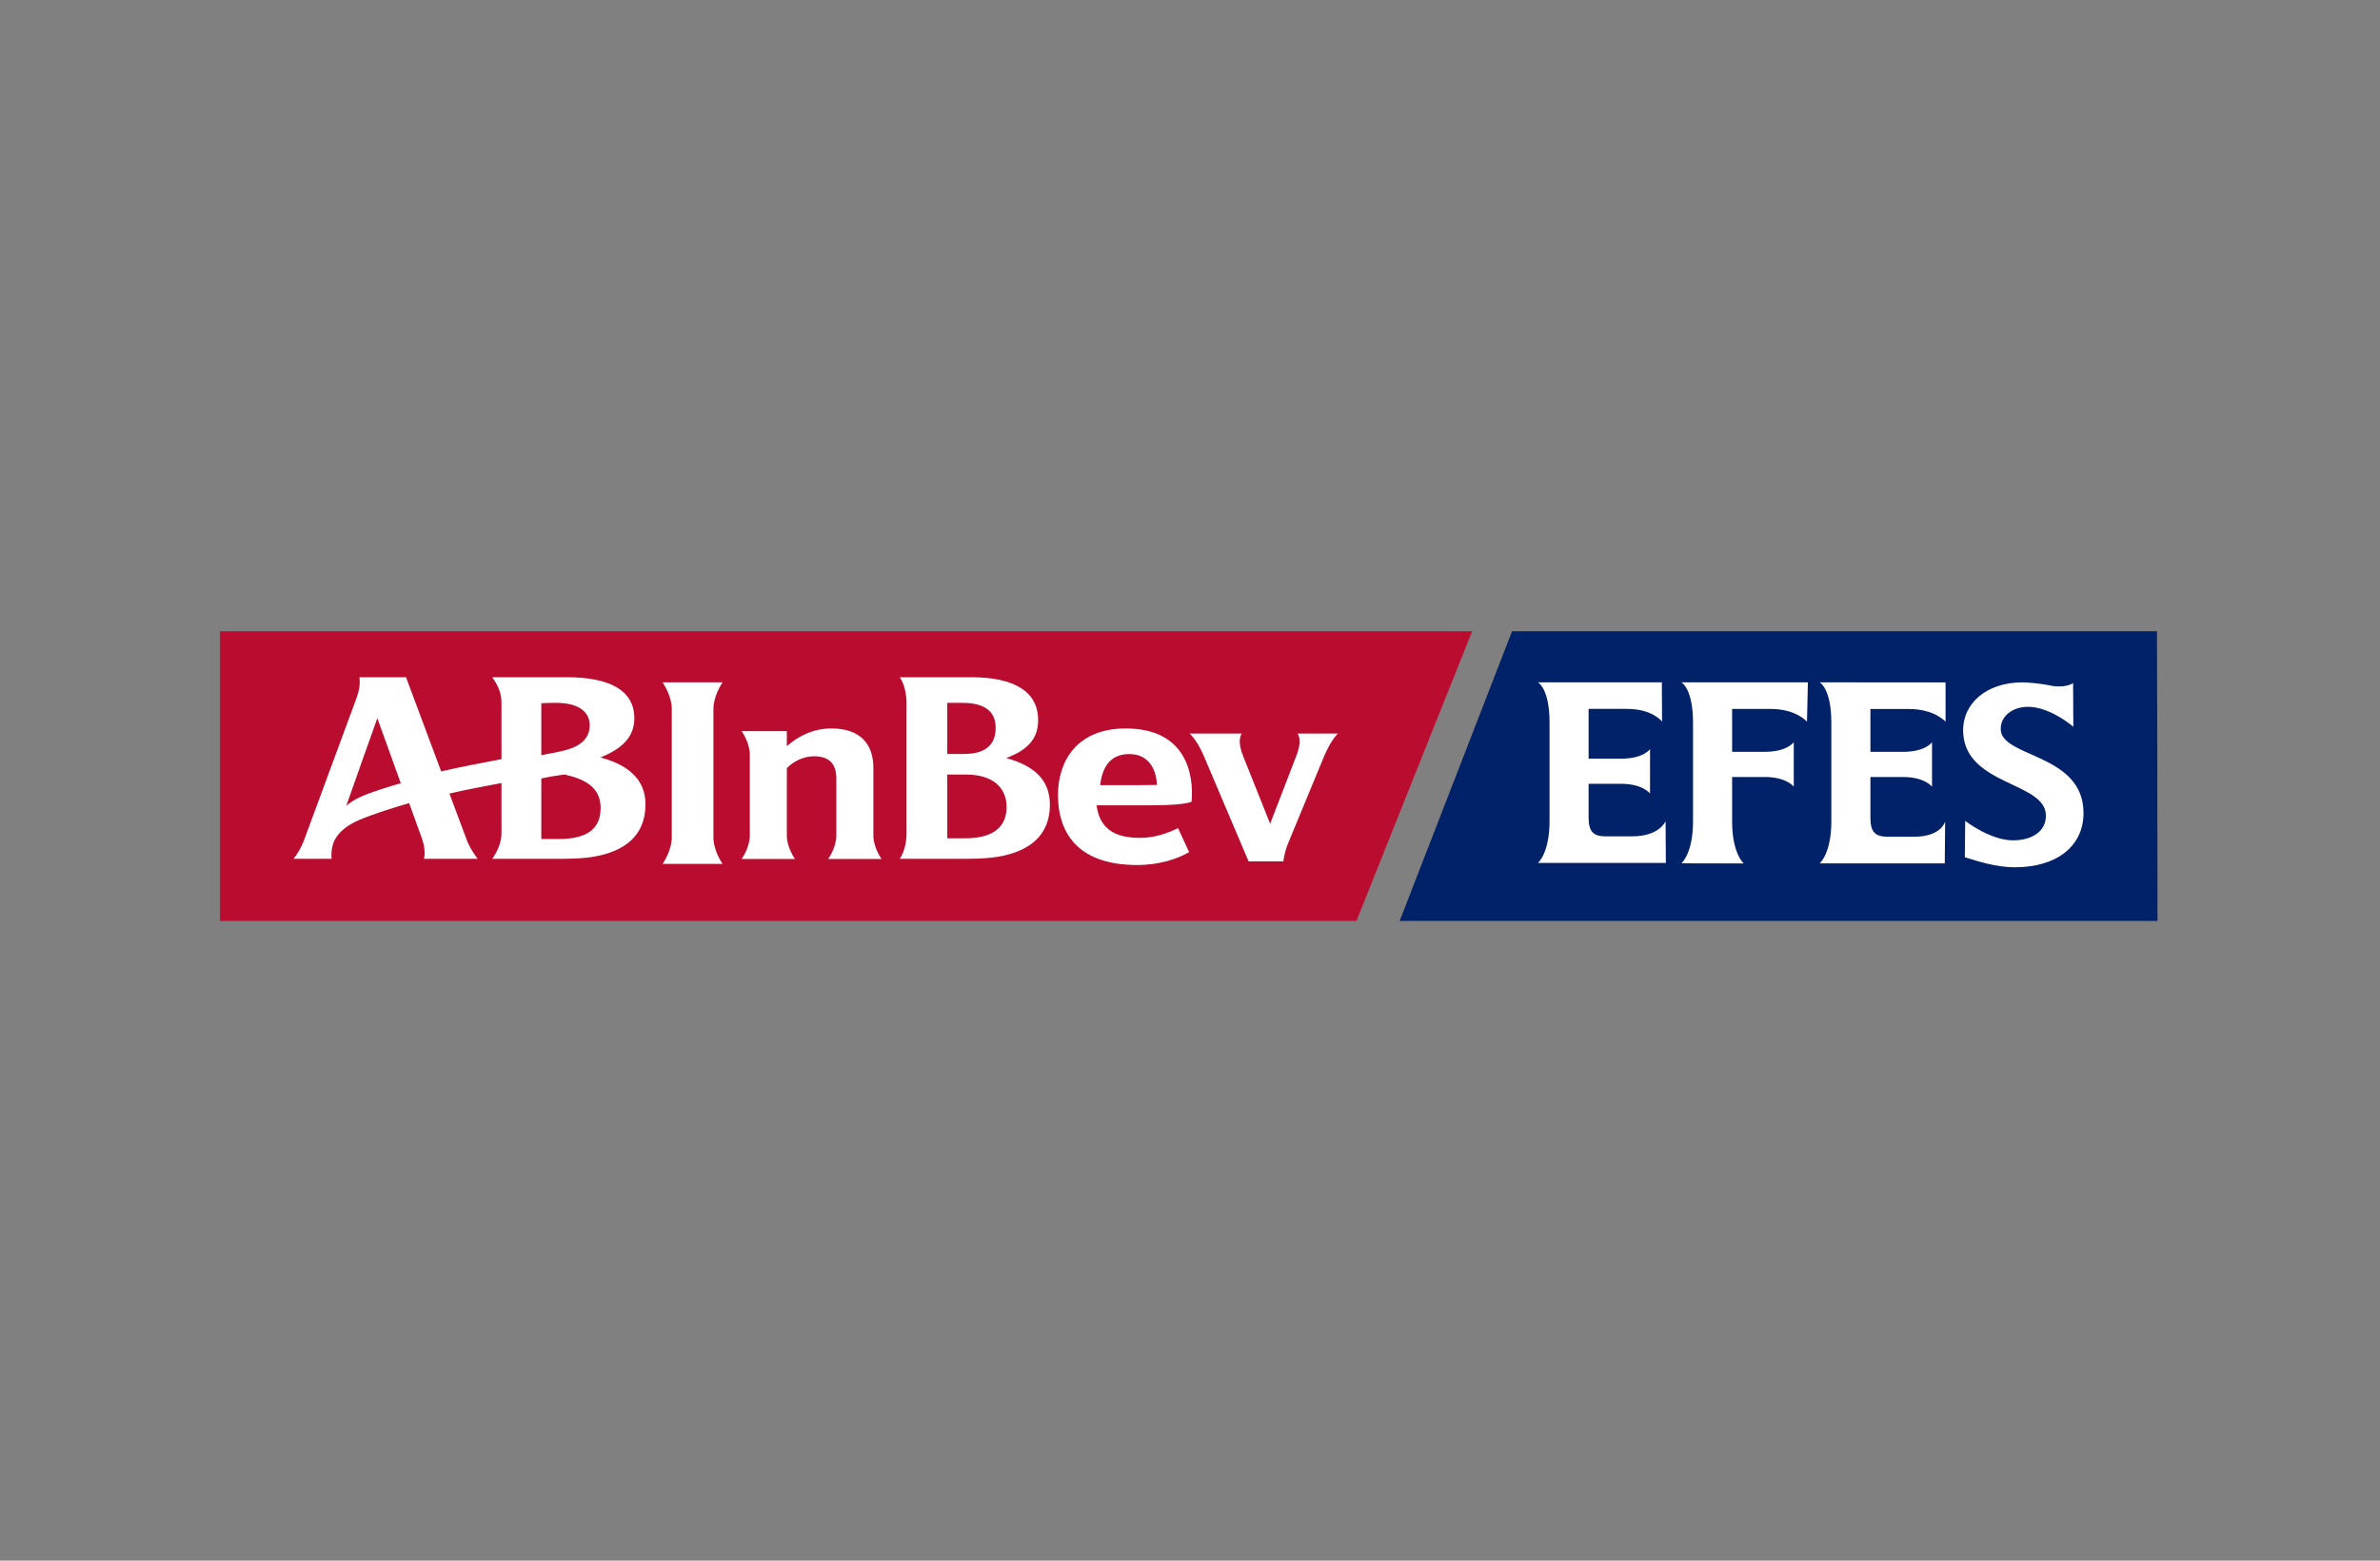 <?xml version="1.0" encoding="UTF-8"?> <svg xmlns="http://www.w3.org/2000/svg" width="2217" height="1454" viewBox="0 0 2217 1454" fill="none"><rect x="0" y="0" width="2217" height="1454" fill="#808080" stroke="none"/><mask id="mask0_218_670" style="mask-type:luminance" maskUnits="userSpaceOnUse" x="204" y="588" width="1806" height="276"><path d="M2009.97 588.018H204.656V863.33H2009.97V588.018Z" fill="white"></path></mask><g mask="url(#mask0_218_670)"><path fill-rule="evenodd" clip-rule="evenodd" d="M272.202 600.29H1254.68V827.326H272.202V600.29Z" fill="white"></path><path fill-rule="evenodd" clip-rule="evenodd" d="M1408.2 594.154H1966.98V821.19H1408.2V594.154Z" fill="white"></path><path fill-rule="evenodd" clip-rule="evenodd" d="M1408.55 588.018H2009.26L2009.97 858.006H1303.81L1408.55 588.018ZM1520.44 779.199H1495.04C1483.89 779.051 1479.81 774.427 1479.81 761.572V730.258H1510.14C1530.32 730.258 1537.03 739.306 1537.03 739.306V697.881C1537.03 697.881 1531.18 706.847 1510.14 706.847H1479.81V660.455H1515.44C1539.61 660.455 1548.24 672.318 1548.24 672.318L1548.03 635.737L1432.64 635.746C1432.64 635.746 1443.43 641.224 1443.43 673.344V764.993C1443.43 795.013 1432.64 803.955 1432.64 803.955H1551.75L1551.52 765.107C1551.52 765.107 1545.89 779.199 1520.44 779.199ZM1705.91 673.477V765.303C1705.91 795.414 1695.07 804.361 1695.07 804.361L1811.57 804.37L1811.92 765.437C1811.92 765.437 1808.52 779.538 1783.09 779.538H1757.64C1746.45 779.399 1742.32 774.761 1742.32 761.863V723.931H1772.73C1792.96 723.931 1799.7 732.945 1799.7 732.945V691.487C1799.7 691.487 1793.84 700.468 1772.73 700.468H1742.32V660.551H1778.04C1802.29 660.551 1812.32 672.437 1812.32 672.437V635.765L1695.07 635.737C1695.07 635.737 1705.91 641.258 1705.91 673.477ZM1577.08 673.44V765.255C1577.08 795.357 1566.24 804.337 1566.24 804.337L1624.34 804.456C1624.34 804.456 1613.49 795.49 1613.49 765.403V723.902H1643.93C1664.14 723.902 1670.91 732.912 1670.91 732.912V691.458C1670.91 691.458 1665 700.444 1643.93 700.444H1613.49V660.488H1649.23C1673.46 660.488 1683.23 672.428 1683.23 672.428L1684.06 635.737H1566.24C1566.24 635.737 1577.08 641.253 1577.08 673.44ZM1863.69 679.519C1863.41 667.222 1874.7 658.508 1889.08 658.508C1909.92 658.508 1931.34 677.081 1931.34 677.081L1931.12 636.443C1931.12 636.443 1923.59 641.997 1907.57 638.228C1902.36 637.168 1890.11 635.737 1883.99 635.737C1850.61 635.737 1828.06 655.201 1828.68 681.49C1829.92 731.828 1905.03 728.24 1905.78 759.357C1906.16 774.542 1892.9 782.93 1875.14 782.93C1853.97 782.93 1830.6 764.816 1830.6 764.816L1830.27 798.664C1841.87 802.261 1859.24 808.026 1876.74 808.026C1915.88 808.026 1940.45 788.485 1940.8 758.174C1941.49 701.799 1864.38 706.165 1863.69 679.519Z" fill="#012169"></path><path fill-rule="evenodd" clip-rule="evenodd" d="M204.656 588.018H1371.35L1263.55 858.006H204.656V588.018ZM559.257 705.683C582.262 696.635 590.89 684.376 590.89 669.226C590.89 642.728 567.106 630.965 528.19 630.965H458.559C462.96 637.44 467.134 644.34 467.134 654.791V707.31C446.63 711.228 428.301 714.63 410.955 718.715C395.46 677.219 378.212 630.965 378.212 630.965H334.832C335.529 636.801 334.959 642.914 331.757 651.307L283.279 782.572C283.279 782.572 280.116 791.868 273.413 800.114H308.926C308.252 795.538 309.092 789.607 310.354 785.966C313.925 775.677 323.595 768.815 333.771 764.325C347.09 758.446 370.261 751.345 381.134 748.249L392.685 780.258C392.685 780.258 397.371 792.298 394.836 800.114H444.926C437.367 790.198 434.838 782.696 434.804 782.577C433.649 779.533 427.005 761.724 418.645 739.349C433.934 735.794 449.915 732.773 467.134 729.514V776.174C467.134 785.159 463.391 793.08 458.579 800.114H524.742C535.547 800.114 545.246 799.489 552.485 798.282C580.916 793.5 601.272 779.338 601.272 749.326C601.272 726.341 585.37 712.616 559.257 705.683ZM335.166 742.737C330.962 744.674 325.657 747.896 322.525 750.863C332.033 723.855 345.155 686.686 351.495 669.14L373.345 729.733C362.393 732.835 345.43 738.008 335.166 742.737ZM504.238 655.182C511.084 654.824 513.534 654.824 518.038 654.824C539.377 654.824 549.327 663.471 549.327 675.754C549.327 687.44 541.371 694.694 528.179 698.52C522.611 700.133 513.329 701.971 504.238 703.588V655.182ZM617.209 804.867H673.094C664.582 792.402 664.558 781.108 664.558 780.95V659.668C664.558 659.496 664.582 648.315 673.123 635.737H617.195C625.73 648.315 625.755 659.496 625.755 659.668V780.95C625.755 781.108 625.73 792.402 617.209 804.867ZM1246.19 683.455H1208.77C1211.95 688.466 1210.64 696.521 1207.39 704.623L1183.16 767.474L1158.07 704.623C1154.73 696.521 1153.52 688.461 1156.66 683.455H1108.32C1115 690.351 1119.15 699.064 1121.52 704.623L1163.11 802.581H1195.45C1195.45 802.581 1196.21 794.545 1199.9 785.636C1199.9 785.626 1199.9 785.626 1199.9 785.617L1233.41 704.623C1235.73 699.064 1240.42 689.377 1246.19 683.455ZM1109.95 746.898C1112.29 722.003 1105.23 678.684 1048.69 678.684C1002.52 678.684 985.53 709.93 985.53 740.437C985.53 779.261 1007.32 805.922 1059.35 805.922C1080.53 805.922 1097.59 799.808 1107.7 793.901L1097.31 771.55C1087.47 776.421 1075.4 780.612 1062.05 780.612C1038.82 780.612 1024.51 772.661 1021.43 750.296H1071.75C1090.08 750.296 1105.1 749.183 1109.95 746.898ZM1024.82 731.475C1027.1 712.235 1035.99 702.543 1052.08 702.543C1068.79 702.543 1077.04 715.117 1077.7 731.275C1077.7 731.275 1070.36 731.475 1060.77 731.475H1024.82ZM771.489 800.286H821.121C813.587 789.249 813.563 779.261 813.563 779.113V715.465C813.563 692.713 800.946 678.684 774.284 678.684C757.276 678.684 743.274 686.123 732.951 695.195V681.161H690.862C698.43 692.288 698.455 702.19 698.455 702.334V779.113C698.455 779.261 698.43 789.249 690.887 800.286H740.514C732.976 789.249 732.951 779.261 732.951 779.113V715.628C739.282 709.286 748.352 704.605 758.327 704.605C773.547 704.605 779.062 712.788 779.062 725.539V779.113C779.062 779.261 779.037 789.249 771.489 800.286ZM901.276 800.114C912.086 800.114 922.165 799.494 929.409 798.267C957.315 793.581 977.991 779.638 977.991 749.704C977.991 725.711 962.238 713.184 937.347 706.246C959.58 698.015 967.037 686.271 967.037 670.92C967.037 644.436 944.866 630.965 904.918 630.965L838.197 630.979C842.873 637.851 844.439 647.81 844.439 654.91V776.198C844.439 784.114 842.951 792.384 838.217 800.114H901.276ZM520.272 781.704H504.238V725.314C510.19 723.979 519.717 722.299 526.038 721.631C545.28 725.973 559.493 733.68 559.493 752.824C559.493 775.142 542.633 781.704 520.272 781.704ZM899.788 721.631C924.279 721.631 937.65 733.212 937.65 751.965C937.65 768.748 927.281 781.017 899.21 781.017H882.398V721.631H899.788ZM896.201 654.824C917.539 654.824 927.488 662.899 927.488 678.202C927.488 693.348 918.585 702.453 897.936 702.453C893.97 702.453 886.695 702.515 882.398 702.477V654.824H896.201Z" fill="#BA0C2F"></path></g></svg> 